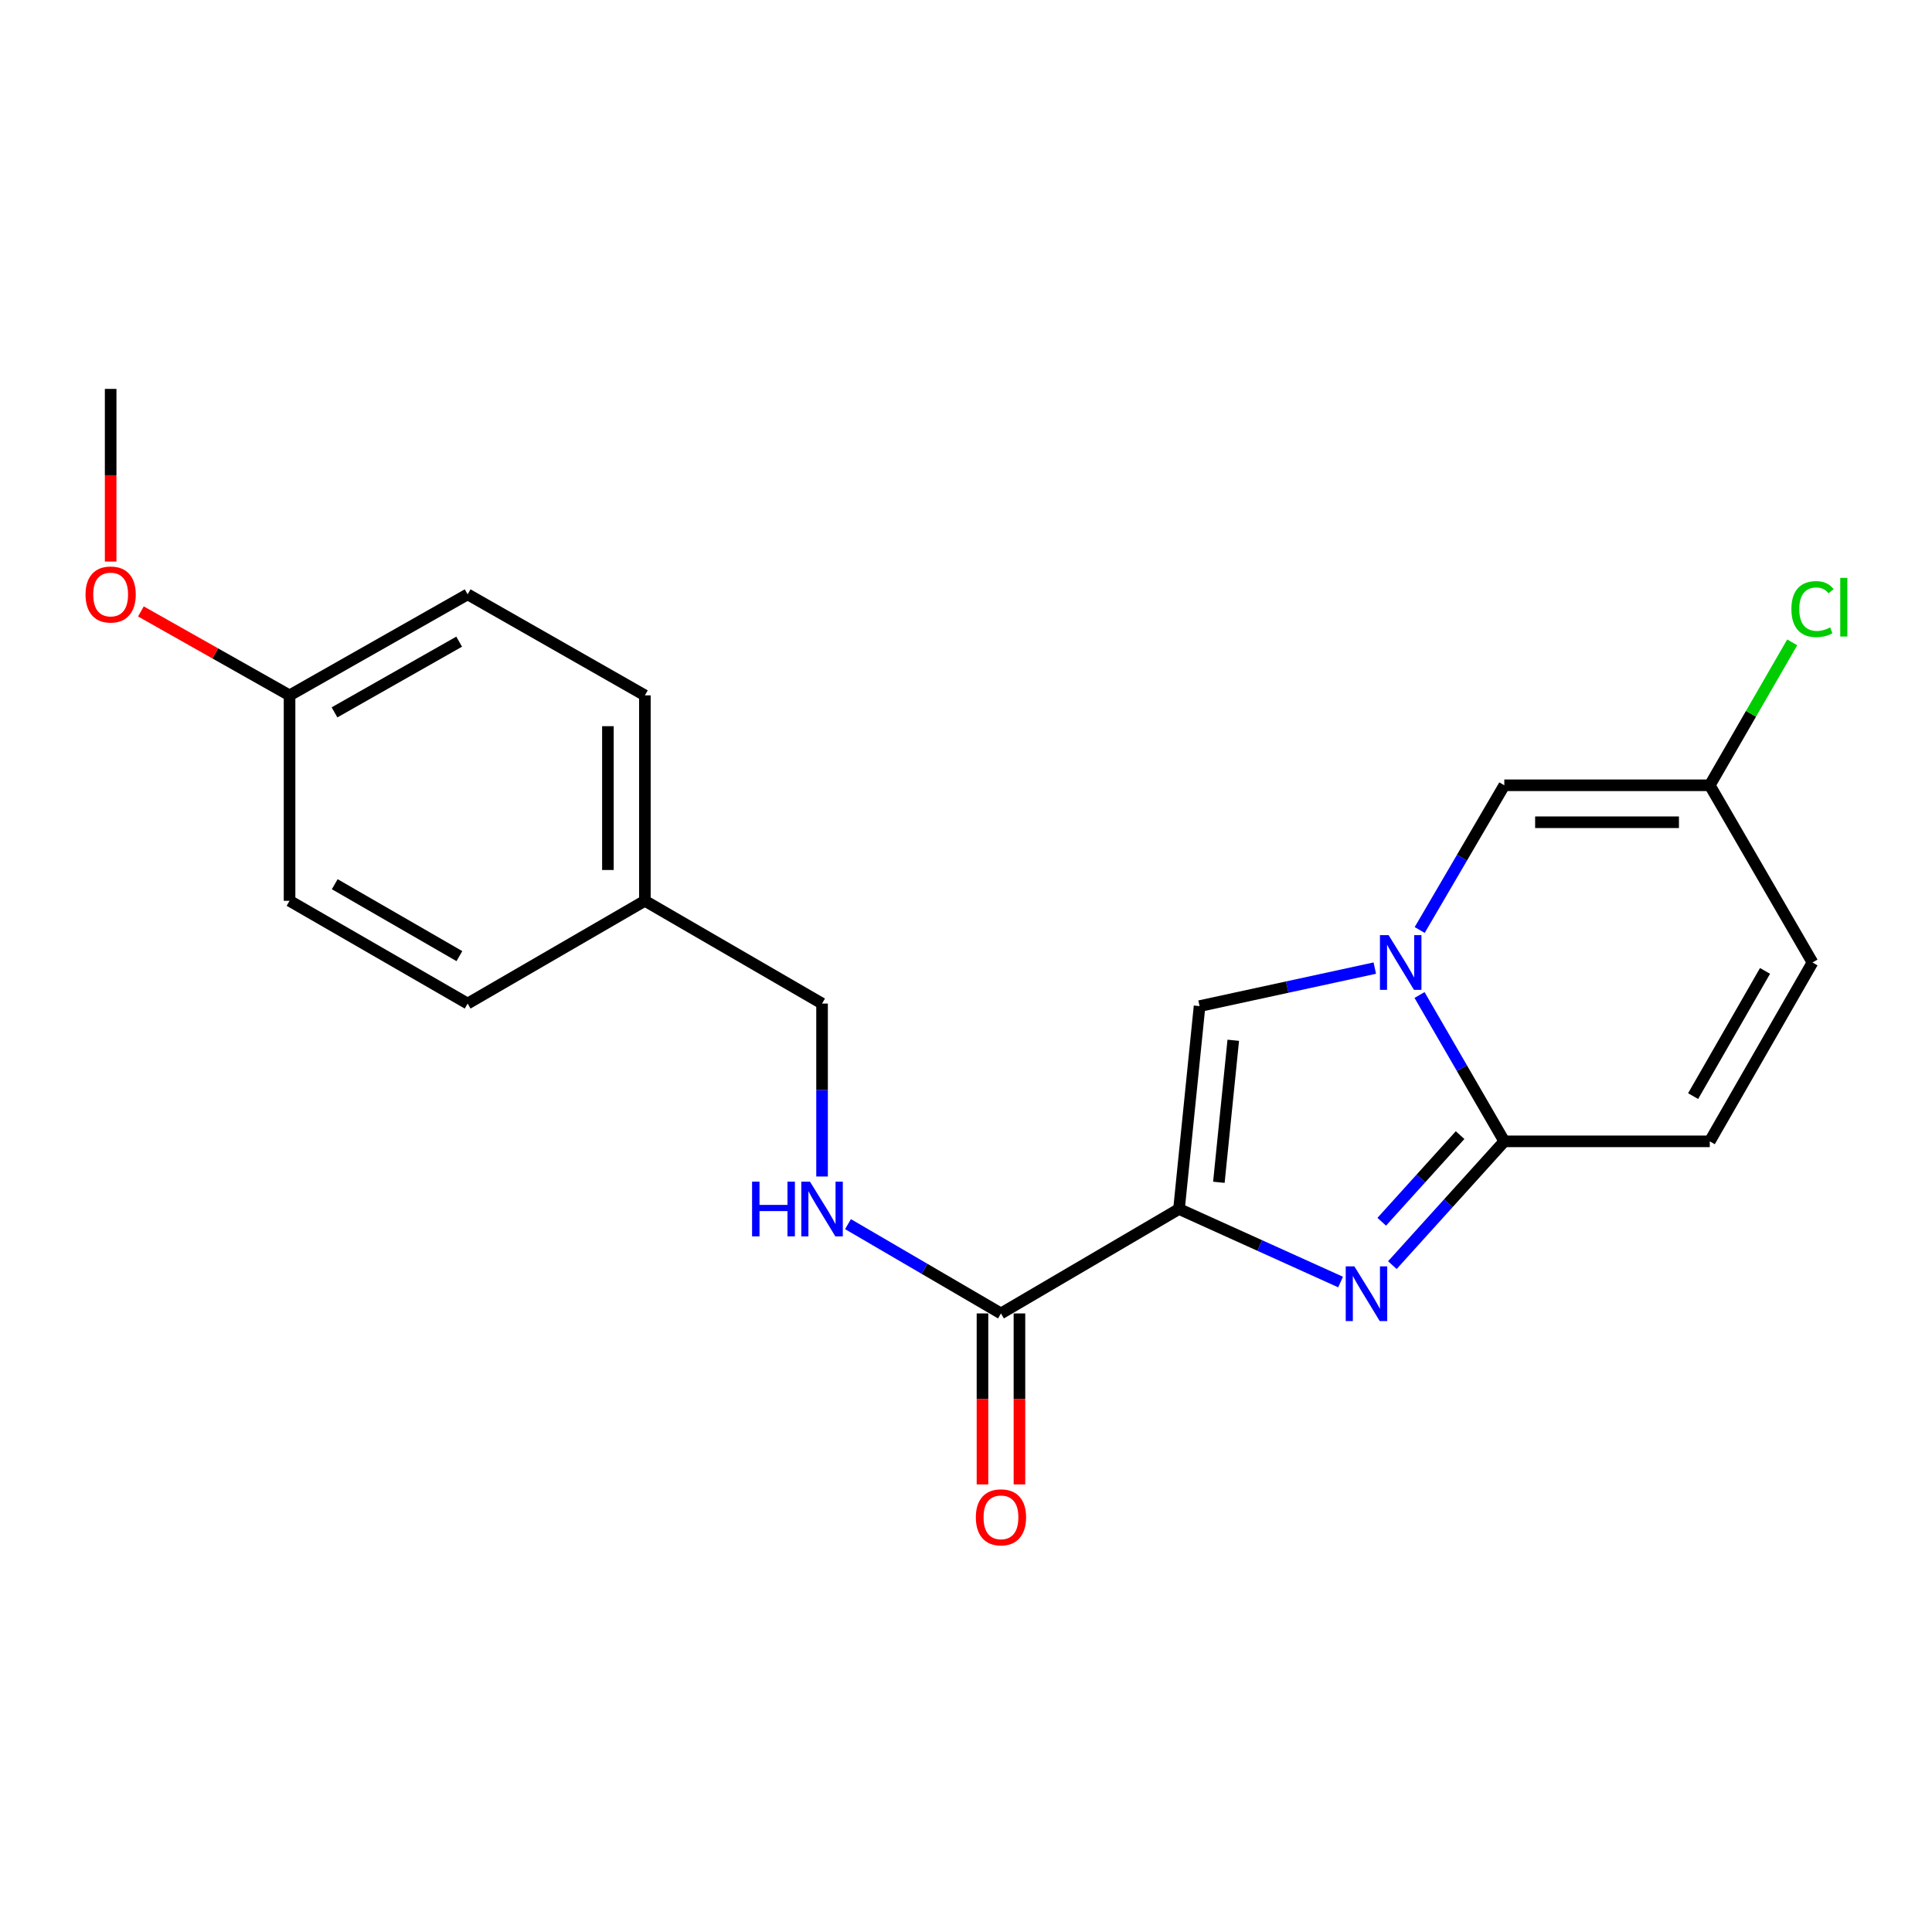<?xml version='1.0' encoding='iso-8859-1'?>
<svg version='1.1' baseProfile='full'
              xmlns='http://www.w3.org/2000/svg'
                      xmlns:rdkit='http://www.rdkit.org/xml'
                      xmlns:xlink='http://www.w3.org/1999/xlink'
                  xml:space='preserve'
width='1000px' height='1000px' viewBox='0 0 1000 1000'>
<!-- END OF HEADER -->
<rect style='opacity:1.0;fill:#FFFFFF;stroke:none' width='1000' height='1000' x='0' y='0'> </rect>
<path class='bond-0' d='M 610.253,625.777 L 652.069,644.679' style='fill:none;fill-rule:evenodd;stroke:#000000;stroke-width:6px;stroke-linecap:butt;stroke-linejoin:miter;stroke-opacity:1' />
<path class='bond-0' d='M 652.069,644.679 L 693.884,663.58' style='fill:none;fill-rule:evenodd;stroke:#0000FF;stroke-width:6px;stroke-linecap:butt;stroke-linejoin:miter;stroke-opacity:1' />
<path class='bond-3' d='M 610.253,625.777 L 620.894,520.76' style='fill:none;fill-rule:evenodd;stroke:#000000;stroke-width:6px;stroke-linecap:butt;stroke-linejoin:miter;stroke-opacity:1' />
<path class='bond-3' d='M 630.886,611.954 L 638.335,538.441' style='fill:none;fill-rule:evenodd;stroke:#000000;stroke-width:6px;stroke-linecap:butt;stroke-linejoin:miter;stroke-opacity:1' />
<path class='bond-4' d='M 610.253,625.777 L 518.098,679.833' style='fill:none;fill-rule:evenodd;stroke:#000000;stroke-width:6px;stroke-linecap:butt;stroke-linejoin:miter;stroke-opacity:1' />
<path class='bond-2' d='M 720.685,654.824 L 749.656,622.792' style='fill:none;fill-rule:evenodd;stroke:#0000FF;stroke-width:6px;stroke-linecap:butt;stroke-linejoin:miter;stroke-opacity:1' />
<path class='bond-2' d='M 749.656,622.792 L 778.627,590.761' style='fill:none;fill-rule:evenodd;stroke:#000000;stroke-width:6px;stroke-linecap:butt;stroke-linejoin:miter;stroke-opacity:1' />
<path class='bond-2' d='M 715.185,632.379 L 735.465,609.957' style='fill:none;fill-rule:evenodd;stroke:#0000FF;stroke-width:6px;stroke-linecap:butt;stroke-linejoin:miter;stroke-opacity:1' />
<path class='bond-2' d='M 735.465,609.957 L 755.744,587.535' style='fill:none;fill-rule:evenodd;stroke:#000000;stroke-width:6px;stroke-linecap:butt;stroke-linejoin:miter;stroke-opacity:1' />
<path class='bond-1' d='M 711.594,501.088 L 666.244,510.924' style='fill:none;fill-rule:evenodd;stroke:#0000FF;stroke-width:6px;stroke-linecap:butt;stroke-linejoin:miter;stroke-opacity:1' />
<path class='bond-1' d='M 666.244,510.924 L 620.894,520.76' style='fill:none;fill-rule:evenodd;stroke:#000000;stroke-width:6px;stroke-linecap:butt;stroke-linejoin:miter;stroke-opacity:1' />
<path class='bond-5' d='M 734.83,481.365 L 756.728,443.914' style='fill:none;fill-rule:evenodd;stroke:#0000FF;stroke-width:6px;stroke-linecap:butt;stroke-linejoin:miter;stroke-opacity:1' />
<path class='bond-5' d='M 756.728,443.914 L 778.627,406.462' style='fill:none;fill-rule:evenodd;stroke:#000000;stroke-width:6px;stroke-linecap:butt;stroke-linejoin:miter;stroke-opacity:1' />
<path class='bond-21' d='M 734.749,515.016 L 756.688,552.888' style='fill:none;fill-rule:evenodd;stroke:#0000FF;stroke-width:6px;stroke-linecap:butt;stroke-linejoin:miter;stroke-opacity:1' />
<path class='bond-21' d='M 756.688,552.888 L 778.627,590.761' style='fill:none;fill-rule:evenodd;stroke:#000000;stroke-width:6px;stroke-linecap:butt;stroke-linejoin:miter;stroke-opacity:1' />
<path class='bond-6' d='M 778.627,590.761 L 884.973,590.761' style='fill:none;fill-rule:evenodd;stroke:#000000;stroke-width:6px;stroke-linecap:butt;stroke-linejoin:miter;stroke-opacity:1' />
<path class='bond-8' d='M 518.098,679.833 L 478.508,656.722' style='fill:none;fill-rule:evenodd;stroke:#000000;stroke-width:6px;stroke-linecap:butt;stroke-linejoin:miter;stroke-opacity:1' />
<path class='bond-8' d='M 478.508,656.722 L 438.918,633.611' style='fill:none;fill-rule:evenodd;stroke:#0000FF;stroke-width:6px;stroke-linecap:butt;stroke-linejoin:miter;stroke-opacity:1' />
<path class='bond-10' d='M 508.531,679.833 L 508.531,724.081' style='fill:none;fill-rule:evenodd;stroke:#000000;stroke-width:6px;stroke-linecap:butt;stroke-linejoin:miter;stroke-opacity:1' />
<path class='bond-10' d='M 508.531,724.081 L 508.531,768.329' style='fill:none;fill-rule:evenodd;stroke:#FF0000;stroke-width:6px;stroke-linecap:butt;stroke-linejoin:miter;stroke-opacity:1' />
<path class='bond-10' d='M 527.665,679.833 L 527.665,724.081' style='fill:none;fill-rule:evenodd;stroke:#000000;stroke-width:6px;stroke-linecap:butt;stroke-linejoin:miter;stroke-opacity:1' />
<path class='bond-10' d='M 527.665,724.081 L 527.665,768.329' style='fill:none;fill-rule:evenodd;stroke:#FF0000;stroke-width:6px;stroke-linecap:butt;stroke-linejoin:miter;stroke-opacity:1' />
<path class='bond-7' d='M 778.627,406.462 L 884.973,406.462' style='fill:none;fill-rule:evenodd;stroke:#000000;stroke-width:6px;stroke-linecap:butt;stroke-linejoin:miter;stroke-opacity:1' />
<path class='bond-7' d='M 794.579,425.597 L 869.021,425.597' style='fill:none;fill-rule:evenodd;stroke:#000000;stroke-width:6px;stroke-linecap:butt;stroke-linejoin:miter;stroke-opacity:1' />
<path class='bond-9' d='M 884.973,590.761 L 938.146,498.181' style='fill:none;fill-rule:evenodd;stroke:#000000;stroke-width:6px;stroke-linecap:butt;stroke-linejoin:miter;stroke-opacity:1' />
<path class='bond-9' d='M 876.356,567.344 L 913.577,502.538' style='fill:none;fill-rule:evenodd;stroke:#000000;stroke-width:6px;stroke-linecap:butt;stroke-linejoin:miter;stroke-opacity:1' />
<path class='bond-12' d='M 884.973,406.462 L 906.31,369.475' style='fill:none;fill-rule:evenodd;stroke:#000000;stroke-width:6px;stroke-linecap:butt;stroke-linejoin:miter;stroke-opacity:1' />
<path class='bond-12' d='M 906.31,369.475 L 927.647,332.487' style='fill:none;fill-rule:evenodd;stroke:#00CC00;stroke-width:6px;stroke-linecap:butt;stroke-linejoin:miter;stroke-opacity:1' />
<path class='bond-22' d='M 884.973,406.462 L 938.146,498.181' style='fill:none;fill-rule:evenodd;stroke:#000000;stroke-width:6px;stroke-linecap:butt;stroke-linejoin:miter;stroke-opacity:1' />
<path class='bond-11' d='M 425.497,608.959 L 425.497,564.2' style='fill:none;fill-rule:evenodd;stroke:#0000FF;stroke-width:6px;stroke-linecap:butt;stroke-linejoin:miter;stroke-opacity:1' />
<path class='bond-11' d='M 425.497,564.2 L 425.497,519.442' style='fill:none;fill-rule:evenodd;stroke:#000000;stroke-width:6px;stroke-linecap:butt;stroke-linejoin:miter;stroke-opacity:1' />
<path class='bond-13' d='M 425.497,519.442 L 333.789,466.258' style='fill:none;fill-rule:evenodd;stroke:#000000;stroke-width:6px;stroke-linecap:butt;stroke-linejoin:miter;stroke-opacity:1' />
<path class='bond-15' d='M 333.789,466.258 L 242.049,519.442' style='fill:none;fill-rule:evenodd;stroke:#000000;stroke-width:6px;stroke-linecap:butt;stroke-linejoin:miter;stroke-opacity:1' />
<path class='bond-16' d='M 333.789,466.258 L 333.789,359.923' style='fill:none;fill-rule:evenodd;stroke:#000000;stroke-width:6px;stroke-linecap:butt;stroke-linejoin:miter;stroke-opacity:1' />
<path class='bond-16' d='M 314.654,450.308 L 314.654,375.873' style='fill:none;fill-rule:evenodd;stroke:#000000;stroke-width:6px;stroke-linecap:butt;stroke-linejoin:miter;stroke-opacity:1' />
<path class='bond-14' d='M 149.873,359.923 L 242.049,307.632' style='fill:none;fill-rule:evenodd;stroke:#000000;stroke-width:6px;stroke-linecap:butt;stroke-linejoin:miter;stroke-opacity:1' />
<path class='bond-14' d='M 173.141,368.722 L 237.664,332.119' style='fill:none;fill-rule:evenodd;stroke:#000000;stroke-width:6px;stroke-linecap:butt;stroke-linejoin:miter;stroke-opacity:1' />
<path class='bond-19' d='M 149.873,359.923 L 111.402,338.198' style='fill:none;fill-rule:evenodd;stroke:#000000;stroke-width:6px;stroke-linecap:butt;stroke-linejoin:miter;stroke-opacity:1' />
<path class='bond-19' d='M 111.402,338.198 L 72.931,316.474' style='fill:none;fill-rule:evenodd;stroke:#FF0000;stroke-width:6px;stroke-linecap:butt;stroke-linejoin:miter;stroke-opacity:1' />
<path class='bond-23' d='M 149.873,359.923 L 149.873,466.258' style='fill:none;fill-rule:evenodd;stroke:#000000;stroke-width:6px;stroke-linecap:butt;stroke-linejoin:miter;stroke-opacity:1' />
<path class='bond-17' d='M 242.049,519.442 L 149.873,466.258' style='fill:none;fill-rule:evenodd;stroke:#000000;stroke-width:6px;stroke-linecap:butt;stroke-linejoin:miter;stroke-opacity:1' />
<path class='bond-17' d='M 237.786,494.89 L 173.262,457.662' style='fill:none;fill-rule:evenodd;stroke:#000000;stroke-width:6px;stroke-linecap:butt;stroke-linejoin:miter;stroke-opacity:1' />
<path class='bond-18' d='M 333.789,359.923 L 242.049,307.632' style='fill:none;fill-rule:evenodd;stroke:#000000;stroke-width:6px;stroke-linecap:butt;stroke-linejoin:miter;stroke-opacity:1' />
<path class='bond-20' d='M 57.272,290.654 L 57.272,245.975' style='fill:none;fill-rule:evenodd;stroke:#FF0000;stroke-width:6px;stroke-linecap:butt;stroke-linejoin:miter;stroke-opacity:1' />
<path class='bond-20' d='M 57.272,245.975 L 57.272,201.297' style='fill:none;fill-rule:evenodd;stroke:#000000;stroke-width:6px;stroke-linecap:butt;stroke-linejoin:miter;stroke-opacity:1' />
<path  class='atom-1' d='M 701.027 655.478
L 710.307 670.478
Q 711.227 671.958, 712.707 674.638
Q 714.187 677.318, 714.267 677.478
L 714.267 655.478
L 718.027 655.478
L 718.027 683.798
L 714.147 683.798
L 704.187 667.398
Q 703.027 665.478, 701.787 663.278
Q 700.587 661.078, 700.227 660.398
L 700.227 683.798
L 696.547 683.798
L 696.547 655.478
L 701.027 655.478
' fill='#0000FF'/>
<path  class='atom-2' d='M 718.737 484.021
L 728.017 499.021
Q 728.937 500.501, 730.417 503.181
Q 731.897 505.861, 731.977 506.021
L 731.977 484.021
L 735.737 484.021
L 735.737 512.341
L 731.857 512.341
L 721.897 495.941
Q 720.737 494.021, 719.497 491.821
Q 718.297 489.621, 717.937 488.941
L 717.937 512.341
L 714.257 512.341
L 714.257 484.021
L 718.737 484.021
' fill='#0000FF'/>
<path  class='atom-9' d='M 389.277 611.617
L 393.117 611.617
L 393.117 623.657
L 407.597 623.657
L 407.597 611.617
L 411.437 611.617
L 411.437 639.937
L 407.597 639.937
L 407.597 626.857
L 393.117 626.857
L 393.117 639.937
L 389.277 639.937
L 389.277 611.617
' fill='#0000FF'/>
<path  class='atom-9' d='M 419.237 611.617
L 428.517 626.617
Q 429.437 628.097, 430.917 630.777
Q 432.397 633.457, 432.477 633.617
L 432.477 611.617
L 436.237 611.617
L 436.237 639.937
L 432.357 639.937
L 422.397 623.537
Q 421.237 621.617, 419.997 619.417
Q 418.797 617.217, 418.437 616.537
L 418.437 639.937
L 414.757 639.937
L 414.757 611.617
L 419.237 611.617
' fill='#0000FF'/>
<path  class='atom-11' d='M 505.098 785.366
Q 505.098 778.566, 508.458 774.766
Q 511.818 770.966, 518.098 770.966
Q 524.378 770.966, 527.738 774.766
Q 531.098 778.566, 531.098 785.366
Q 531.098 792.246, 527.698 796.166
Q 524.298 800.046, 518.098 800.046
Q 511.858 800.046, 508.458 796.166
Q 505.098 792.286, 505.098 785.366
M 518.098 796.846
Q 522.418 796.846, 524.738 793.966
Q 527.098 791.046, 527.098 785.366
Q 527.098 779.806, 524.738 777.006
Q 522.418 774.166, 518.098 774.166
Q 513.778 774.166, 511.418 776.966
Q 509.098 779.766, 509.098 785.366
Q 509.098 791.086, 511.418 793.966
Q 513.778 796.846, 518.098 796.846
' fill='#FF0000'/>
<path  class='atom-13' d='M 927.226 315.267
Q 927.226 308.227, 930.506 304.547
Q 933.826 300.827, 940.106 300.827
Q 945.946 300.827, 949.066 304.947
L 946.426 307.107
Q 944.146 304.107, 940.106 304.107
Q 935.826 304.107, 933.546 306.987
Q 931.306 309.827, 931.306 315.267
Q 931.306 320.867, 933.626 323.747
Q 935.986 326.627, 940.546 326.627
Q 943.666 326.627, 947.306 324.747
L 948.426 327.747
Q 946.946 328.707, 944.706 329.267
Q 942.466 329.827, 939.986 329.827
Q 933.826 329.827, 930.506 326.067
Q 927.226 322.307, 927.226 315.267
' fill='#00CC00'/>
<path  class='atom-13' d='M 952.506 299.107
L 956.186 299.107
L 956.186 329.467
L 952.506 329.467
L 952.506 299.107
' fill='#00CC00'/>
<path  class='atom-20' d='M 44.272 307.712
Q 44.272 300.912, 47.632 297.112
Q 50.992 293.312, 57.272 293.312
Q 63.552 293.312, 66.912 297.112
Q 70.272 300.912, 70.272 307.712
Q 70.272 314.592, 66.872 318.512
Q 63.472 322.392, 57.272 322.392
Q 51.032 322.392, 47.632 318.512
Q 44.272 314.632, 44.272 307.712
M 57.272 319.192
Q 61.592 319.192, 63.912 316.312
Q 66.272 313.392, 66.272 307.712
Q 66.272 302.152, 63.912 299.352
Q 61.592 296.512, 57.272 296.512
Q 52.952 296.512, 50.592 299.312
Q 48.272 302.112, 48.272 307.712
Q 48.272 313.432, 50.592 316.312
Q 52.952 319.192, 57.272 319.192
' fill='#FF0000'/>
</svg>
